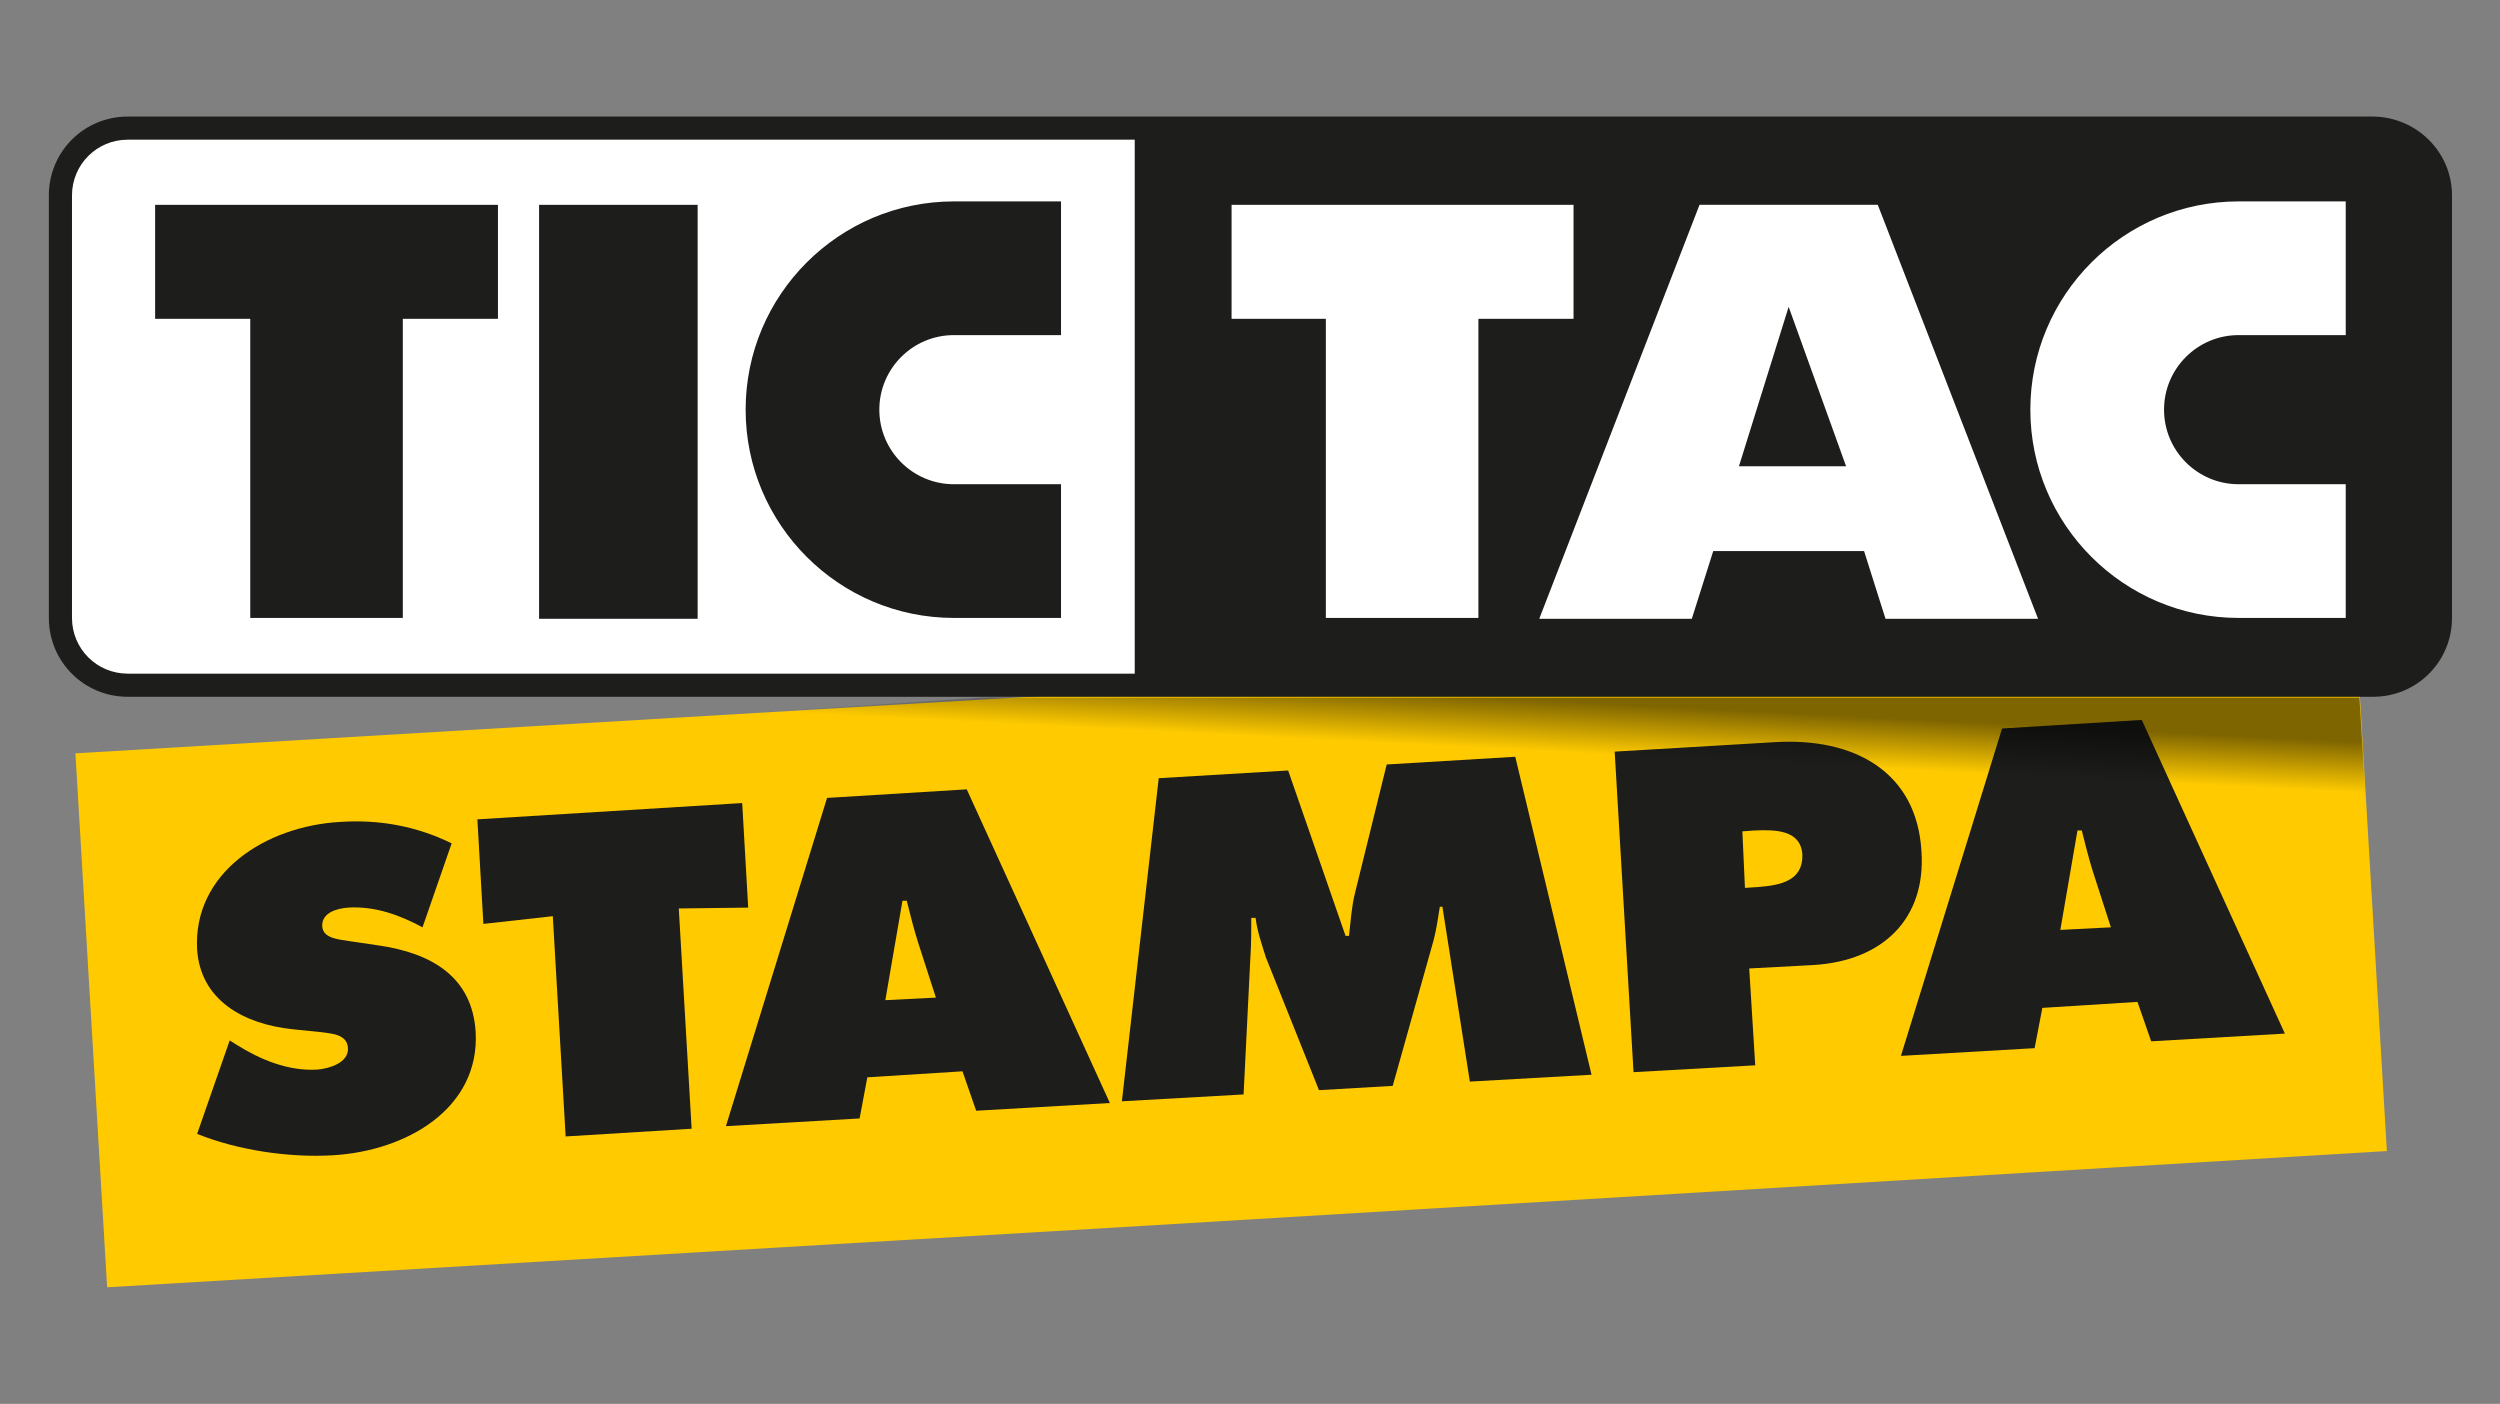 <?xml version="1.0" encoding="utf-8"?>
<!-- Generator: Adobe Illustrator 27.2.0, SVG Export Plug-In . SVG Version: 6.00 Build 0)  -->
<svg version="1.1" id="Livello_1" xmlns="http://www.w3.org/2000/svg" xmlns:xlink="http://www.w3.org/1999/xlink" x="0px" y="0px"
	 viewBox="0 0 291.7 163.8" style="enable-background:new 0 0 291.7 163.8;" xml:space="preserve">
<rect x="0" y="0" width="291.7" height="163.8" fill="#808080" stroke="none"/>
<style type="text/css">
	.st0{fill:#FFCB00;}
	.st1{fill:#1D1D1B;}
	.st2{fill:#FFFFFF;}
	.st3{opacity:0.5;fill:url(#SVGID_1_);}
</style>
<g>
	<polygon class="st0" points="274.8,72 130.2,80.7 8.8,87.9 12.5,150.2 133.9,143 278.5,134.3 278.5,134.3 	"/>
	<path class="st1" d="M26.8,121.4l0.8,0.5c2.7,1.7,6,3.1,9.4,2.9c1.4-0.1,3.7-0.8,3.6-2.5c-0.1-1.7-2-1.7-3.4-1.9l-3-0.3
		c-5.8-0.6-10.8-3.4-11.2-9.3c-0.5-8.9,7.9-14.4,16.7-14.9c4.6-0.3,8.9,0.5,13,2.5l-3.4,9.8c-2.6-1.4-5.5-2.5-8.7-2.3
		c-1.3,0.1-3.1,0.6-3,2.2c0.1,1.4,1.9,1.5,3.1,1.7l3.4,0.5c6.3,0.9,11,3.7,11.4,10.1c0.5,8.9-8,13.9-16.7,14.4
		c-5.1,0.3-11.1-0.6-15.8-2.5L26.8,121.4z"/>
	<polygon class="st1" points="55.7,95.6 86.6,93.7 87.3,105.9 79.2,106 80.7,131.7 66,132.6 64.5,106.9 56.4,107.8 55.7,95.6 	"/>
	<path class="st1" d="M109.2,116.4l-2.1-6.5c-0.5-1.6-0.9-3.2-1.3-4.8l-0.5,0l-2,11.6L109.2,116.4z M100.3,130.5l-15.6,0.9
		l11.8-38.3l16.3-1l16.7,36.6l-15.6,0.9l-1.6-4.6l-11.1,0.7L100.3,130.5z"/>
	<path class="st1" d="M135.2,90.8l15.1-0.9l6.7,19.3l0.4,0c0.2-1.7,0.3-3.4,0.7-5l3.7-15l15-0.9l8.9,37.1l-14.2,0.8l-3.2-20.4
		l-0.3,0c-0.2,1.3-0.4,2.6-0.7,3.8l-4.8,17.1l-8.6,0.5l-6.2-15.5c-0.5-1.6-1-3-1.2-4.6l-0.5,0c0,1.5,0,3-0.1,4.5l-0.8,16.1
		l-14.2,0.8L135.2,90.8z"/>
	<path class="st1" d="M203.6,103.6l1.5-0.1c2.6-0.2,5.3-0.7,5.2-3.8c-0.2-2.9-3.2-2.9-5.6-2.8l-1.4,0.1L203.6,103.6z M188.4,87.7
		l18.6-1.1c9.4-0.6,16.7,3.5,17.2,12.8c0.5,7.7-4.4,12.7-12.6,13.2l-7.5,0.4l0.7,11.3l-14.2,0.8L188.4,87.7z"/>
	<path class="st1" d="M246.3,108.2l-2.1-6.5c-0.5-1.6-0.9-3.2-1.3-4.8l-0.5,0l-2,11.6L246.3,108.2z M237.4,122.3l-15.6,0.9L233.6,85
		l16.3-1l16.7,36.6l-15.6,0.9l-1.6-4.6l-11.1,0.7L237.4,122.3z"/>
	<path class="st2" d="M133.7,15v65H14.9C10.5,80,7,76.5,7,72.2V22.8c0-4.3,3.5-7.8,7.8-7.8H133.7z"/>
	<path class="st1" d="M132.4,78.6H14.9c-3.6,0-6.5-2.9-6.5-6.5V22.8c0-3.6,2.9-6.5,6.5-6.5h117.5V78.6z M276.8,13.6H135.1h-2.8H14.9
		c-5.1,0-9.2,4.1-9.2,9.2v49.3c0,5.1,4.1,9.2,9.2,9.2h117.5h2.8h141.7c5.1,0,9.2-4.1,9.2-9.2V22.8C286.1,17.7,281.9,13.6,276.8,13.6
		"/>
	<path class="st2" d="M202.9,54.4l5.8-18.6l6.7,18.6H202.9z M219.1,23.9h-20.8l-18.7,48.3h17.8l2.5-7.9h17.6l2.5,7.9h17.8
		L219.1,23.9z"/>
	<polygon class="st2" points="183.6,23.9 143.7,23.9 143.7,37.2 154.7,37.2 154.7,72.1 172.5,72.1 172.5,37.2 183.6,37.2 	"/>
	<path class="st2" d="M273.7,56.5h-12.5c-4.8,0-8.7-3.9-8.7-8.7c0-4.8,3.9-8.7,8.7-8.7h12.5V23.5h-12.5c-13.4,0-24.3,10.9-24.3,24.3
		c0,13.4,10.9,24.3,24.3,24.3h12.5V56.5z"/>
	<polygon class="st1" points="18.1,23.9 18.1,37.2 29.2,37.2 29.2,72.1 47,72.1 47,37.2 58.1,37.2 58.1,23.9 	"/>
	<path class="st1" d="M111.3,23.5C97.9,23.5,87,34.4,87,47.8c0,13.4,10.9,24.3,24.3,24.3h12.5V56.5h-12.5c-4.8,0-8.7-3.9-8.7-8.7
		c0-4.8,3.9-8.7,8.7-8.7h12.5V23.5H111.3z"/>
	<rect x="62.9" y="23.9" class="st1" width="18.5" height="48.3"/>
	<linearGradient id="SVGID_1_" gradientUnits="userSpaceOnUse" x1="180.747" y1="87.722" x2="181.053" y2="81.733">
		<stop  offset="0" style="stop-color:#000000;stop-opacity:0"/>
		<stop  offset="0.99" style="stop-color:#000000"/>
	</linearGradient>
	<polygon class="st3" points="85.4,83.3 276,92.9 275.3,81.4 114.7,81.4 	"/>
</g>
</svg>
